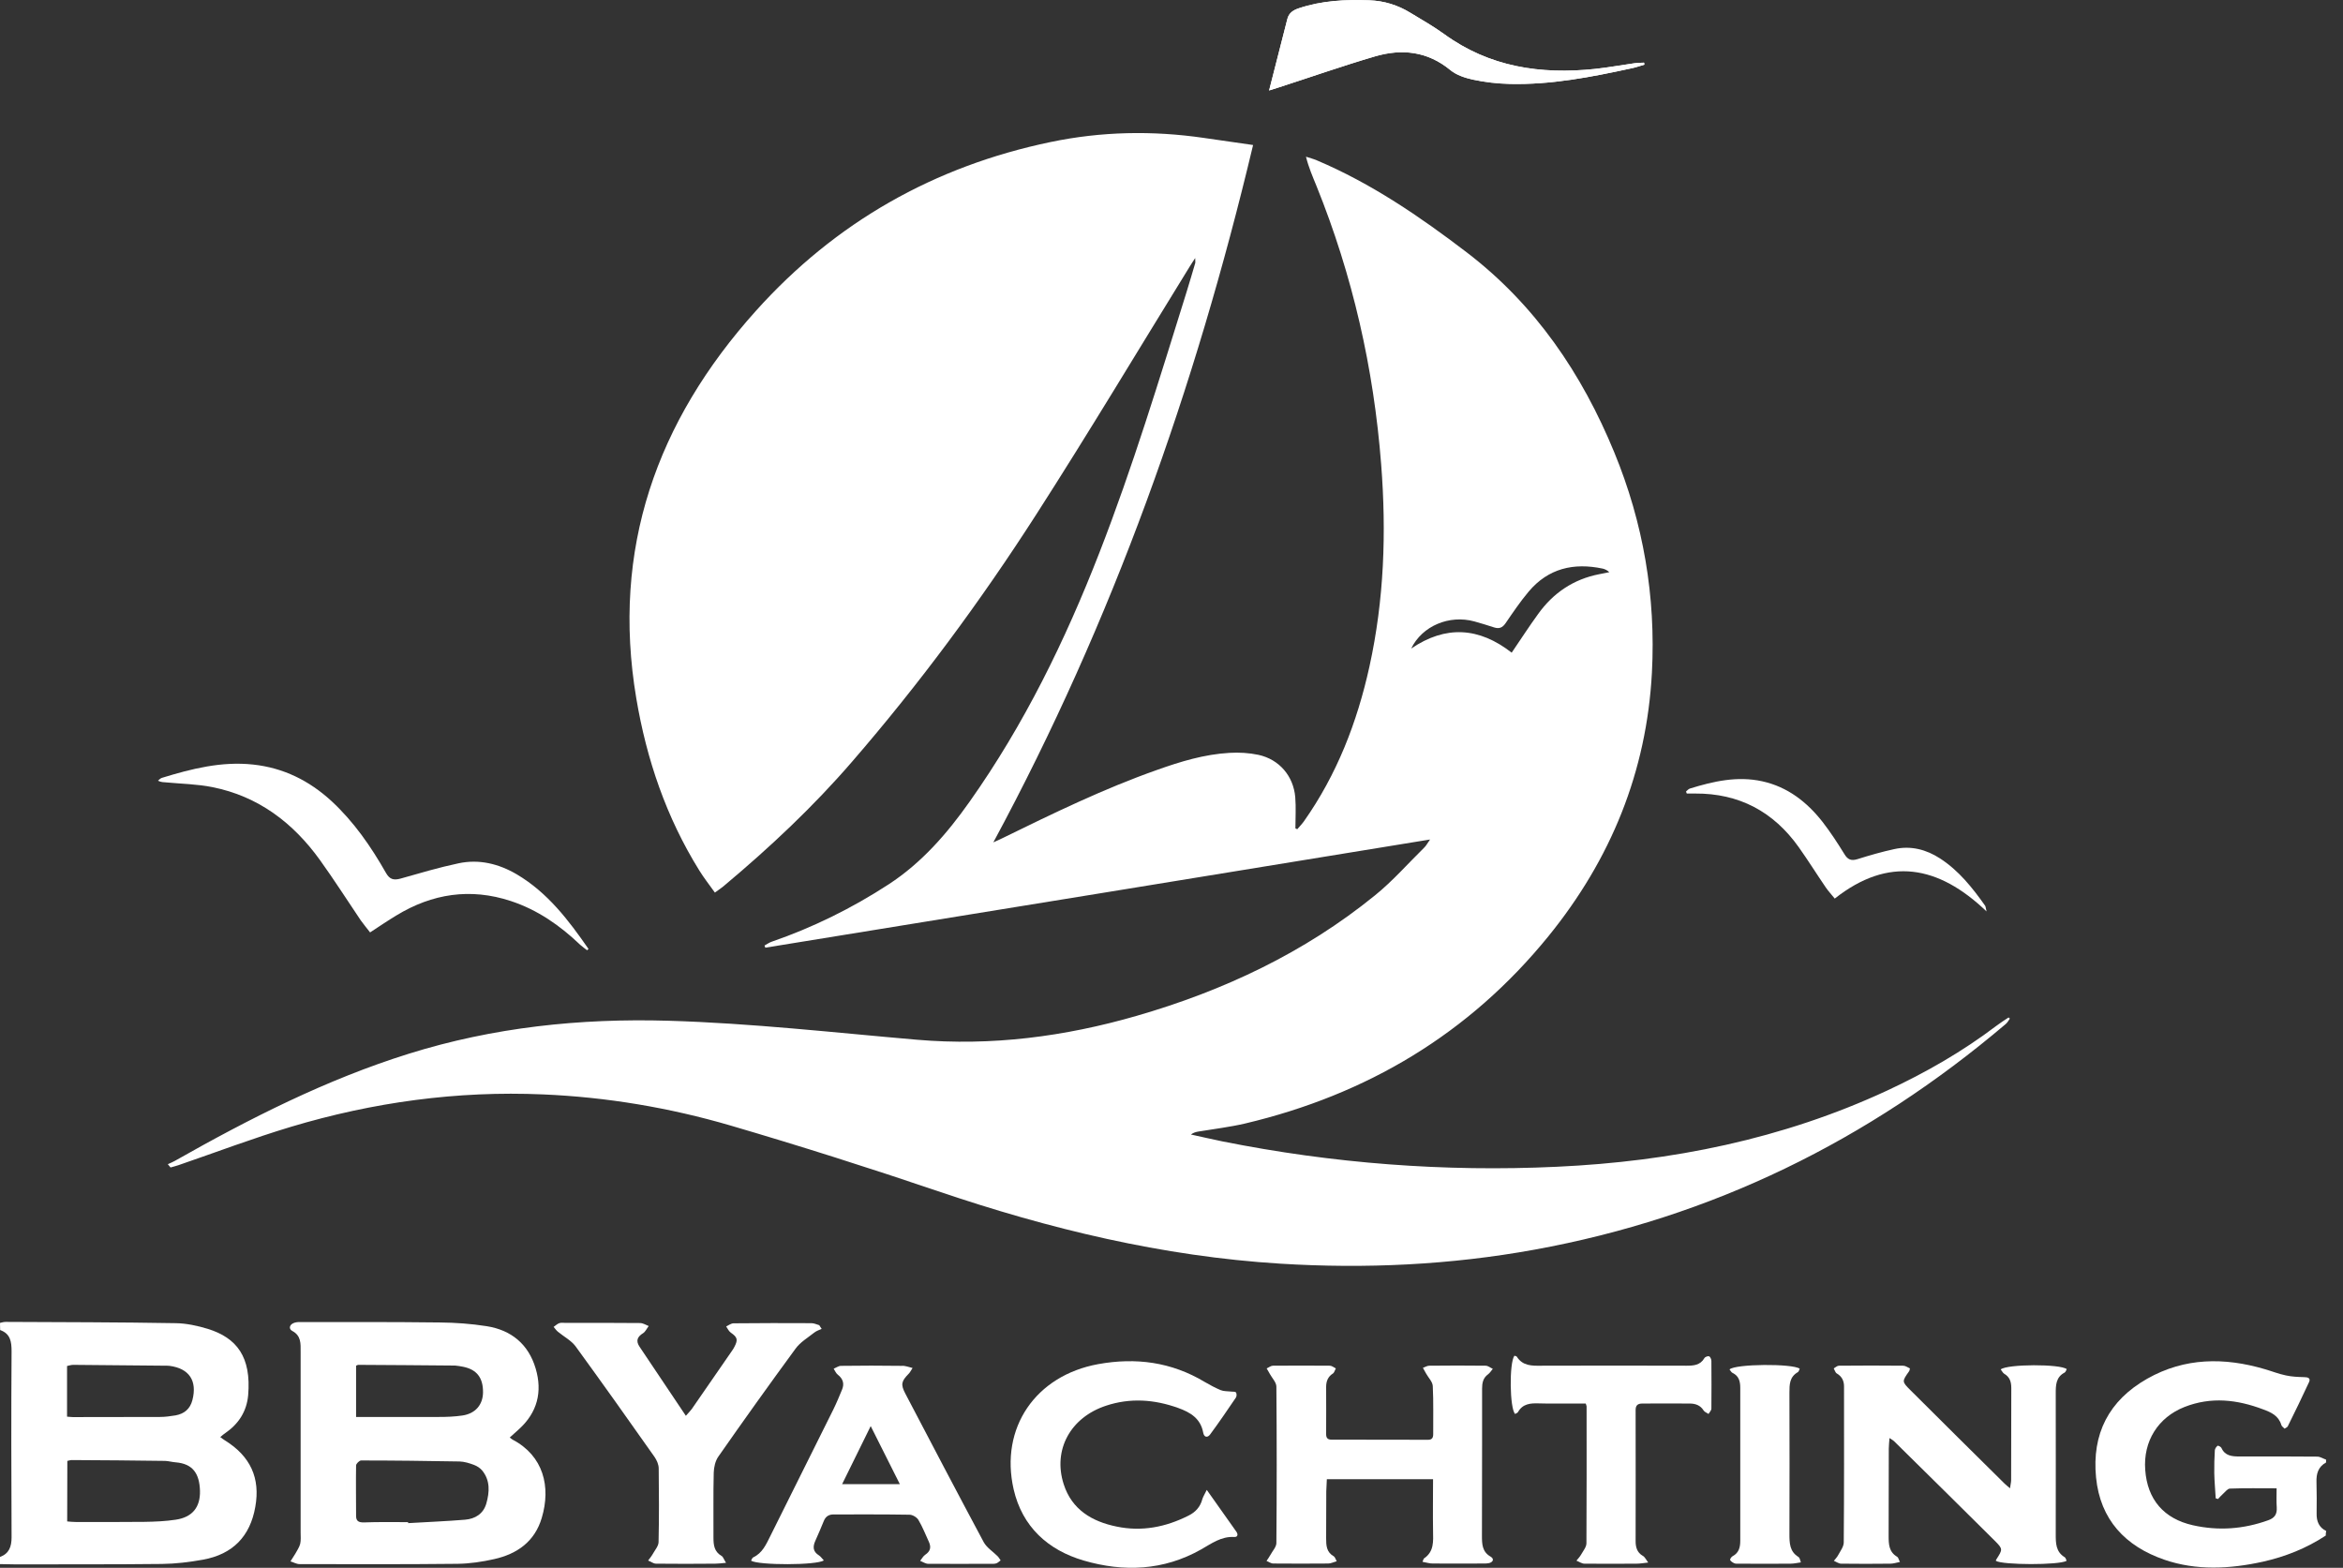 <svg width="136" height="91" viewBox="0 0 136 91" fill="none" xmlns="http://www.w3.org/2000/svg">
<rect x="0" y="0" width="136" height="91" fill="#333333" stroke="none"/>
<path d="M0 76.785C0.108 76.76 0.216 76.727 0.324 76.727C3.618 76.743 6.904 76.743 10.198 76.801C10.82 76.809 11.467 76.95 12.065 77.132C13.741 77.654 14.595 78.756 14.404 80.985C14.321 81.921 13.848 82.65 13.077 83.18C12.986 83.238 12.903 83.312 12.786 83.412C12.886 83.486 12.969 83.553 13.052 83.602C14.537 84.522 15.118 85.789 14.819 87.463C14.521 89.169 13.517 90.213 11.782 90.528C10.994 90.669 10.198 90.768 9.401 90.776C6.563 90.809 3.734 90.793 0.896 90.801C0.597 90.801 0.299 90.793 0 90.785C0 90.644 0 90.511 0 90.37C0.531 90.172 0.672 89.774 0.672 89.227C0.656 85.632 0.647 82.037 0.672 78.441C0.672 77.87 0.606 77.414 0.008 77.199C0 77.058 0 76.917 0 76.785ZM3.9 88.308C4.082 88.324 4.24 88.341 4.406 88.341C5.734 88.341 7.053 88.349 8.38 88.333C8.986 88.324 9.6 88.299 10.198 88.208C11.16 88.067 11.633 87.488 11.608 86.527C11.575 85.516 11.185 84.961 10.198 84.878C9.99 84.862 9.791 84.804 9.584 84.795C7.775 84.77 5.966 84.754 4.157 84.746C4.082 84.746 3.999 84.779 3.908 84.795C3.9 85.972 3.9 87.123 3.9 88.308ZM3.892 82.227C4.041 82.236 4.14 82.252 4.232 82.252C5.916 82.252 7.6 82.252 9.285 82.244C9.584 82.244 9.891 82.202 10.189 82.153C10.695 82.061 11.036 81.78 11.168 81.266C11.459 80.14 10.978 79.427 9.841 79.278C9.799 79.27 9.758 79.27 9.716 79.27C7.891 79.253 6.074 79.237 4.248 79.22C4.132 79.22 4.016 79.261 3.892 79.286C3.892 80.272 3.892 81.233 3.892 82.227Z" fill="white"/>
<path d="M135 89.128C133.88 89.865 132.652 90.354 131.357 90.644C129.441 91.066 127.499 91.174 125.624 90.528C123.367 89.749 121.907 88.208 121.666 85.756C121.417 83.23 122.404 81.291 124.636 80.024C126.819 78.789 129.117 78.781 131.457 79.469C131.864 79.585 132.27 79.75 132.685 79.833C133.025 79.908 133.382 79.924 133.739 79.933C133.963 79.933 134.137 79.99 134.029 80.222C133.631 81.084 133.216 81.937 132.793 82.79C132.768 82.84 132.685 82.873 132.61 82.923C132.536 82.849 132.444 82.79 132.42 82.708C132.262 82.177 131.839 81.979 131.366 81.805C129.856 81.233 128.345 81.059 126.802 81.664C125.267 82.269 124.396 83.652 124.52 85.317C124.645 87.04 125.599 88.15 127.292 88.531C128.777 88.863 130.229 88.755 131.656 88.241C132.03 88.109 132.179 87.894 132.154 87.496C132.129 87.14 132.146 86.783 132.146 86.386C131.216 86.386 130.32 86.369 129.432 86.402C129.291 86.411 129.159 86.601 129.026 86.717C128.926 86.808 128.835 86.908 128.744 87.007C128.702 86.99 128.652 86.982 128.611 86.966C128.586 86.477 128.536 85.988 128.528 85.499C128.52 85.06 128.536 84.613 128.561 84.174C128.569 84.083 128.644 83.975 128.719 83.917C128.752 83.892 128.91 83.975 128.943 84.041C129.15 84.505 129.557 84.538 129.988 84.538C131.498 84.538 133 84.53 134.51 84.547C134.676 84.547 134.842 84.663 135.017 84.721C135.017 84.779 135.017 84.828 135.017 84.886C134.56 85.135 134.444 85.541 134.461 86.03C134.477 86.634 134.477 87.239 134.469 87.852C134.461 88.299 134.602 88.656 135.025 88.863C135 88.962 135 89.045 135 89.128Z" fill="white"/>
<path d="M41.496 51.808C41.172 51.353 40.857 50.955 40.591 50.524C38.675 47.443 37.529 44.079 36.932 40.525C35.48 31.877 38.11 24.454 43.885 18.034C48.499 12.898 54.224 9.651 60.986 8.243C63.924 7.63 66.886 7.572 69.856 8.002C70.794 8.135 71.732 8.276 72.736 8.417C69.375 22.532 64.596 36.035 57.659 48.892C57.916 48.776 58.074 48.71 58.215 48.636C61.144 47.202 64.073 45.778 67.151 44.692C68.521 44.203 69.906 43.781 71.367 43.698C71.922 43.665 72.503 43.698 73.051 43.814C74.254 44.079 75.076 45.04 75.183 46.266C75.233 46.871 75.192 47.476 75.192 48.081C75.225 48.097 75.266 48.114 75.3 48.13C75.424 47.981 75.557 47.849 75.673 47.691C77.598 44.966 78.776 41.925 79.49 38.686C80.344 34.809 80.477 30.899 80.17 26.956C79.739 21.373 78.511 15.98 76.412 10.786C76.196 10.256 75.963 9.725 75.806 9.096C76.013 9.162 76.229 9.22 76.428 9.303C79.598 10.645 82.411 12.567 85.124 14.638C89.107 17.678 91.82 21.679 93.703 26.26C95.388 30.353 96.118 34.627 95.886 39.043C95.579 44.8 93.504 49.878 89.878 54.343C85.273 60.01 79.341 63.538 72.271 65.212C71.383 65.419 70.479 65.527 69.574 65.676C69.425 65.701 69.284 65.734 69.126 65.85C69.732 65.982 70.338 66.123 70.943 66.247C77.357 67.531 83.846 68.028 90.368 67.722C97.014 67.415 103.461 66.123 109.543 63.298C111.784 62.254 113.908 61.037 115.874 59.546C116.107 59.372 116.347 59.214 116.588 59.057C116.613 59.082 116.638 59.098 116.663 59.123C116.588 59.231 116.521 59.355 116.422 59.438C108.456 66.198 99.379 70.663 89.065 72.535C84.186 73.421 79.266 73.653 74.32 73.347C67.483 72.924 60.904 71.334 54.44 69.138C50.457 67.788 46.441 66.512 42.4 65.328C38.857 64.292 35.215 63.679 31.506 63.522C26.527 63.306 21.656 63.977 16.894 65.402C14.687 66.065 12.529 66.885 10.355 67.631C10.206 67.68 10.048 67.722 9.899 67.763C9.849 67.697 9.791 67.639 9.741 67.573C9.874 67.515 10.007 67.457 10.131 67.391C14.487 64.922 18.935 62.66 23.731 61.161C28.635 59.628 33.663 59.098 38.791 59.247C43.62 59.388 48.416 59.935 53.22 60.349C57.56 60.722 61.8 60.167 65.965 58.966C71.018 57.508 75.706 55.304 79.805 51.974C80.842 51.137 81.73 50.118 82.684 49.182C82.784 49.083 82.85 48.95 83.008 48.727C70.089 50.839 57.253 52.927 44.425 55.006C44.408 54.965 44.392 54.923 44.375 54.882C44.516 54.807 44.649 54.708 44.798 54.658C47.196 53.83 49.461 52.711 51.585 51.328C53.502 50.077 54.971 48.387 56.282 46.531C59.451 42.05 61.833 37.17 63.816 32.076C65.749 27.114 67.293 22.019 68.877 16.941C69.052 16.386 69.209 15.831 69.375 15.276C69.392 15.226 69.375 15.168 69.375 14.977C69.218 15.226 69.118 15.367 69.035 15.508C66.081 20.296 63.185 25.134 60.148 29.864C56.912 34.901 53.361 39.705 49.436 44.237C47.188 46.838 44.69 49.182 42.06 51.386C41.902 51.527 41.728 51.634 41.496 51.808ZM81.913 37.643C83.912 36.284 85.846 36.4 87.746 37.883C88.269 37.112 88.758 36.359 89.281 35.638C90.16 34.412 91.339 33.617 92.832 33.327C93.023 33.285 93.214 33.252 93.413 33.211C93.289 33.095 93.164 33.037 93.031 33.004C91.347 32.647 89.87 32.987 88.733 34.337C88.244 34.917 87.82 35.547 87.389 36.176C87.207 36.441 87.016 36.508 86.725 36.417C86.344 36.292 85.962 36.176 85.58 36.069C84.128 35.671 82.552 36.325 81.913 37.643Z" fill="white"/>
<path d="M29.589 83.437C29.663 83.495 29.705 83.536 29.755 83.561C31.547 84.505 31.987 86.295 31.447 88.101C31.041 89.476 30.02 90.196 28.684 90.495C27.987 90.652 27.265 90.76 26.552 90.768C23.498 90.801 20.437 90.793 17.383 90.785C17.209 90.785 17.035 90.677 16.86 90.627C16.952 90.478 17.051 90.329 17.143 90.18C17.242 89.998 17.375 89.807 17.425 89.608C17.474 89.401 17.45 89.169 17.45 88.945C17.45 85.45 17.45 81.962 17.45 78.466C17.45 77.994 17.491 77.53 16.96 77.249C16.761 77.141 16.786 76.909 17.026 76.801C17.134 76.751 17.267 76.735 17.392 76.735C20.105 76.735 22.81 76.727 25.523 76.76C26.436 76.768 27.349 76.834 28.245 76.975C29.68 77.199 30.676 78.027 31.091 79.427C31.497 80.786 31.19 81.995 30.112 82.965C29.946 83.122 29.771 83.271 29.589 83.437ZM23.689 88.349C23.689 88.366 23.689 88.382 23.689 88.407C24.793 88.341 25.896 88.299 26.992 88.208C27.581 88.159 28.054 87.869 28.228 87.272C28.419 86.601 28.46 85.93 27.987 85.35C27.871 85.21 27.689 85.094 27.514 85.027C27.249 84.928 26.959 84.837 26.676 84.828C24.768 84.795 22.868 84.77 20.959 84.77C20.86 84.77 20.677 84.953 20.669 85.052C20.652 86.03 20.669 87.007 20.669 87.985C20.669 88.291 20.818 88.366 21.109 88.366C21.972 88.332 22.826 88.349 23.689 88.349ZM20.669 82.244C22.304 82.244 23.888 82.252 25.473 82.244C25.93 82.244 26.386 82.227 26.834 82.161C27.589 82.053 28.029 81.54 28.037 80.819C28.046 79.966 27.672 79.485 26.867 79.328C26.718 79.303 26.569 79.27 26.419 79.261C24.544 79.245 22.669 79.228 20.794 79.22C20.76 79.22 20.719 79.245 20.669 79.27C20.669 80.239 20.669 81.217 20.669 82.244Z" fill="white"/>
<path d="M116.132 79.485C116.505 79.17 119.592 79.162 119.965 79.469C119.923 79.535 119.907 79.634 119.841 79.668C119.334 79.933 119.326 80.397 119.326 80.885C119.326 83.602 119.334 86.32 119.326 89.045C119.326 89.567 119.326 90.072 119.849 90.387C119.907 90.42 119.923 90.528 119.957 90.594C119.534 90.851 116.223 90.843 115.849 90.594C115.858 90.569 115.858 90.536 115.874 90.519C116.248 89.931 116.273 89.915 115.783 89.426C113.85 87.496 111.892 85.582 109.95 83.66C109.884 83.594 109.801 83.553 109.676 83.47C109.66 83.71 109.635 83.892 109.635 84.083C109.626 85.764 109.635 87.446 109.626 89.136C109.626 89.617 109.635 90.08 110.124 90.362C110.191 90.403 110.207 90.519 110.282 90.66C110.074 90.702 109.9 90.76 109.734 90.76C108.78 90.768 107.826 90.776 106.872 90.76C106.73 90.76 106.589 90.652 106.448 90.594C106.531 90.486 106.639 90.379 106.697 90.263C106.822 90.031 107.013 89.782 107.021 89.542C107.046 86.518 107.037 83.495 107.037 80.471C107.037 80.148 106.913 79.891 106.614 79.717C106.531 79.668 106.498 79.527 106.44 79.427C106.54 79.369 106.639 79.27 106.739 79.27C107.983 79.261 109.228 79.253 110.473 79.27C110.605 79.27 110.73 79.369 110.863 79.427C110.838 79.518 110.838 79.568 110.813 79.593C110.398 80.181 110.39 80.189 110.888 80.686C112.705 82.501 114.53 84.306 116.356 86.112C116.43 86.187 116.522 86.253 116.671 86.386C116.696 86.179 116.737 86.046 116.737 85.914C116.746 84.132 116.737 82.352 116.746 80.57C116.746 80.214 116.663 79.924 116.331 79.734C116.248 79.676 116.198 79.568 116.132 79.485Z" fill="white"/>
<path d="M82.568 90.652C82.626 90.528 82.626 90.478 82.659 90.453C83.249 90.056 83.191 89.459 83.182 88.863C83.166 87.869 83.182 86.883 83.182 85.856C81.108 85.856 79.083 85.856 77.017 85.856C77.009 86.096 76.992 86.328 76.984 86.552C76.976 87.463 76.984 88.374 76.976 89.285C76.976 89.699 76.992 90.089 77.415 90.329C77.49 90.37 77.515 90.486 77.59 90.619C77.407 90.669 77.249 90.751 77.1 90.751C76.038 90.76 74.968 90.76 73.906 90.751C73.773 90.751 73.648 90.652 73.516 90.602C73.59 90.486 73.673 90.379 73.74 90.254C73.864 90.022 74.088 89.791 74.088 89.559C74.113 86.535 74.113 83.511 74.088 80.488C74.088 80.239 73.848 79.999 73.715 79.759C73.657 79.643 73.582 79.535 73.524 79.427C73.64 79.377 73.756 79.278 73.873 79.27C74.976 79.261 76.088 79.261 77.192 79.27C77.308 79.27 77.424 79.369 77.54 79.427C77.482 79.527 77.449 79.676 77.366 79.725C77.075 79.908 76.976 80.181 76.976 80.504C76.976 81.415 76.984 82.327 76.976 83.238C76.976 83.47 77.067 83.561 77.291 83.561C79.158 83.561 81.025 83.561 82.892 83.569C83.132 83.569 83.191 83.445 83.191 83.23C83.182 82.302 83.215 81.382 83.166 80.454C83.157 80.206 82.917 79.974 82.784 79.734C82.718 79.618 82.659 79.502 82.593 79.394C82.718 79.353 82.834 79.27 82.958 79.27C84.053 79.261 85.14 79.253 86.236 79.27C86.377 79.27 86.518 79.394 86.651 79.452C86.559 79.56 86.485 79.684 86.377 79.767C86.078 79.982 86.028 80.281 86.028 80.604C86.028 81.705 86.028 82.815 86.028 83.917C86.028 85.657 86.028 87.397 86.02 89.136C86.02 89.617 86.028 90.072 86.526 90.354C86.734 90.478 86.684 90.66 86.435 90.727C86.327 90.751 86.219 90.751 86.103 90.751C85.132 90.751 84.17 90.76 83.199 90.751C83 90.76 82.809 90.694 82.568 90.652Z" fill="white"/>
<path d="M42.143 90.71C41.877 90.735 41.695 90.76 41.521 90.76C40.376 90.768 39.222 90.776 38.077 90.76C37.928 90.76 37.77 90.635 37.621 90.578C37.712 90.453 37.812 90.337 37.886 90.205C38.011 89.973 38.227 89.741 38.227 89.501C38.26 88.076 38.251 86.659 38.235 85.234C38.235 85.002 38.119 84.746 37.986 84.555C36.476 82.409 34.957 80.272 33.414 78.151C33.157 77.804 32.725 77.58 32.385 77.298C32.294 77.224 32.219 77.116 32.136 77.017C32.244 76.942 32.344 76.843 32.46 76.801C32.568 76.76 32.709 76.785 32.833 76.785C34.269 76.785 35.712 76.776 37.148 76.793C37.322 76.793 37.488 76.901 37.654 76.967C37.546 77.108 37.463 77.298 37.33 77.381C36.998 77.588 36.891 77.82 37.123 78.168C38.002 79.485 38.89 80.802 39.811 82.177C39.944 82.02 40.06 81.912 40.151 81.788C40.923 80.678 41.687 79.56 42.458 78.45C42.525 78.359 42.583 78.267 42.633 78.168C42.848 77.754 42.798 77.613 42.417 77.348C42.301 77.265 42.234 77.116 42.151 76.992C42.292 76.925 42.433 76.809 42.583 76.809C44.093 76.793 45.595 76.793 47.105 76.801C47.254 76.801 47.404 76.876 47.553 76.917C47.603 76.992 47.644 77.058 47.694 77.133C47.545 77.199 47.387 77.249 47.263 77.348C46.889 77.646 46.449 77.903 46.175 78.284C44.657 80.355 43.163 82.443 41.695 84.547C41.521 84.795 41.438 85.16 41.429 85.475C41.396 86.734 41.421 87.985 41.413 89.244C41.413 89.675 41.454 90.064 41.886 90.312C41.977 90.362 42.018 90.519 42.143 90.71Z" fill="white"/>
<path d="M52.971 79.402C52.863 79.568 52.822 79.659 52.755 79.725C52.324 80.165 52.266 80.347 52.548 80.885C54.058 83.768 55.568 86.651 57.103 89.517C57.278 89.832 57.634 90.056 57.9 90.321C57.974 90.395 58.024 90.486 58.082 90.569C57.999 90.627 57.925 90.71 57.825 90.743C57.726 90.776 57.609 90.768 57.493 90.768C56.29 90.768 55.087 90.776 53.884 90.768C53.726 90.768 53.569 90.66 53.411 90.594C53.511 90.47 53.585 90.321 53.71 90.238C54.008 90.039 54.058 89.799 53.917 89.492C53.718 89.07 53.552 88.623 53.311 88.225C53.22 88.067 52.971 87.918 52.789 87.918C51.32 87.894 49.86 87.902 48.391 87.902C48.109 87.902 47.926 88.018 47.818 88.283C47.661 88.664 47.503 89.045 47.329 89.426C47.171 89.774 47.179 90.056 47.536 90.279C47.644 90.346 47.719 90.47 47.818 90.569C47.42 90.859 44.018 90.859 43.595 90.586C43.636 90.519 43.661 90.42 43.719 90.395C44.251 90.147 44.466 89.65 44.707 89.169C45.927 86.709 47.155 84.257 48.374 81.805C48.557 81.432 48.715 81.051 48.872 80.67C49.022 80.322 48.938 80.032 48.632 79.792C48.524 79.709 48.466 79.56 48.391 79.444C48.532 79.386 48.673 79.278 48.814 79.278C49.992 79.261 51.162 79.261 52.34 79.278C52.54 79.261 52.722 79.344 52.971 79.402ZM50.54 82.774C49.967 83.942 49.428 85.027 48.88 86.146C50.026 86.146 51.096 86.146 52.233 86.146C51.668 85.019 51.129 83.95 50.54 82.774Z" fill="white"/>
<path d="M70.047 86.477C70.67 87.355 71.217 88.126 71.765 88.904C71.881 89.07 71.84 89.227 71.632 89.211C70.885 89.169 70.321 89.592 69.724 89.931C67.541 91.166 65.227 91.257 62.903 90.578C60.829 89.973 59.335 88.614 58.837 86.444C58.024 82.873 60.115 79.841 63.741 79.179C65.932 78.781 67.998 79.054 69.931 80.214C70.23 80.388 70.537 80.554 70.852 80.686C71.035 80.761 71.242 80.744 71.441 80.769C71.549 80.786 71.69 80.761 71.74 80.819C71.79 80.877 71.79 81.043 71.74 81.117C71.25 81.838 70.761 82.559 70.246 83.254C70.089 83.47 69.89 83.428 69.84 83.155C69.691 82.335 69.101 81.979 68.388 81.722C67.002 81.225 65.608 81.126 64.206 81.589C62.132 82.269 61.103 84.157 61.742 86.146C62.215 87.628 63.393 88.316 64.812 88.606C66.272 88.912 67.666 88.639 68.993 87.968C69.392 87.769 69.674 87.463 69.79 87.015C69.832 86.875 69.923 86.734 70.047 86.477Z" fill="white"/>
<path d="M34.078 55.155C33.945 55.047 33.804 54.956 33.679 54.84C32.51 53.722 31.207 52.811 29.647 52.297C27.307 51.527 25.092 51.866 23.009 53.134C22.503 53.44 22.013 53.772 21.482 54.12C21.291 53.871 21.109 53.656 20.943 53.424C20.155 52.256 19.399 51.071 18.578 49.928C17.018 47.757 14.994 46.217 12.322 45.686C11.45 45.512 10.538 45.496 9.65 45.413C9.501 45.397 9.36 45.413 9.169 45.314C9.243 45.256 9.31 45.173 9.401 45.148C11.127 44.618 12.861 44.179 14.695 44.377C16.454 44.568 17.939 45.305 19.234 46.49C20.536 47.691 21.532 49.133 22.403 50.665C22.619 51.046 22.851 51.104 23.25 50.996C24.361 50.682 25.473 50.35 26.61 50.11C27.805 49.853 28.95 50.135 29.995 50.748C31.788 51.808 33.007 53.415 34.161 55.081C34.127 55.105 34.103 55.13 34.078 55.155Z" fill="white"/>
<path d="M95.67 90.694C95.38 90.727 95.189 90.76 94.998 90.76C93.986 90.768 92.982 90.768 91.969 90.76C91.812 90.76 91.662 90.644 91.505 90.586C91.588 90.478 91.695 90.37 91.762 90.254C91.886 90.031 92.085 89.799 92.085 89.575C92.102 86.924 92.094 84.273 92.094 81.631C92.094 81.589 92.069 81.556 92.044 81.465C91.488 81.465 90.924 81.465 90.368 81.465C90.019 81.465 89.679 81.473 89.331 81.457C88.841 81.44 88.385 81.473 88.111 81.962C88.078 82.012 88.003 82.037 87.945 82.07C87.63 81.755 87.597 79.112 87.903 78.69C87.945 78.707 88.02 78.707 88.045 78.748C88.385 79.286 88.924 79.278 89.472 79.27C92.276 79.261 95.081 79.261 97.885 79.27C98.3 79.27 98.69 79.245 98.931 78.831C98.972 78.756 99.138 78.698 99.205 78.723C99.271 78.748 99.338 78.897 99.338 78.988C99.346 79.916 99.346 80.835 99.338 81.763C99.338 81.863 99.23 81.97 99.171 82.07C99.08 82.004 98.948 81.962 98.889 81.871C98.699 81.564 98.408 81.465 98.076 81.465C97.163 81.457 96.251 81.465 95.338 81.465C95.064 81.465 94.94 81.564 94.94 81.846C94.948 84.381 94.94 86.924 94.94 89.459C94.94 89.799 95.023 90.114 95.355 90.304C95.471 90.362 95.529 90.503 95.67 90.694Z" fill="white"/>
<path d="M73.665 5.252C74.038 3.794 74.379 2.444 74.727 1.093C74.818 0.746 75.067 0.588 75.391 0.48C76.727 0.033 78.096 -0.033 79.482 0.017C80.353 0.05 81.141 0.298 81.871 0.746C82.535 1.143 83.207 1.533 83.829 1.98C86.46 3.893 89.43 4.333 92.583 4.001C93.355 3.918 94.11 3.778 94.882 3.67C95.064 3.645 95.247 3.645 95.429 3.637C95.438 3.678 95.446 3.711 95.446 3.753C95.189 3.827 94.94 3.918 94.683 3.968C92.359 4.473 90.028 4.929 87.63 4.871C86.916 4.854 86.194 4.772 85.497 4.622C85.041 4.523 84.535 4.357 84.186 4.067C82.859 2.974 81.373 2.817 79.814 3.272C77.922 3.827 76.063 4.482 74.188 5.086C74.03 5.136 73.889 5.178 73.665 5.252Z" fill="white"/>
<path d="M104.532 90.685C104.308 90.718 104.125 90.76 103.934 90.76C102.922 90.768 101.918 90.768 100.906 90.76C100.823 90.76 100.731 90.768 100.665 90.735C100.574 90.694 100.466 90.627 100.424 90.544C100.408 90.503 100.499 90.362 100.565 90.329C100.947 90.13 101.014 89.791 101.014 89.418C101.014 86.46 101.014 83.511 101.014 80.554C101.014 80.189 100.939 79.866 100.574 79.692C100.499 79.659 100.449 79.56 100.391 79.485C100.731 79.162 104.05 79.137 104.465 79.444C104.432 79.51 104.415 79.609 104.357 79.643C103.876 79.916 103.868 80.355 103.868 80.827C103.876 83.561 103.876 86.295 103.868 89.028C103.868 89.559 103.876 90.056 104.391 90.37C104.424 90.387 104.44 90.437 104.465 90.47C104.482 90.528 104.49 90.561 104.532 90.685Z" fill="white"/>
<path d="M97.869 45.935C97.943 45.877 98.01 45.794 98.093 45.769C99.462 45.347 100.839 45.032 102.283 45.347C103.76 45.67 104.88 46.548 105.785 47.699C106.249 48.296 106.664 48.934 107.062 49.58C107.253 49.895 107.452 49.977 107.809 49.87C108.523 49.646 109.236 49.439 109.966 49.282C110.921 49.075 111.809 49.306 112.613 49.828C113.7 50.533 114.489 51.527 115.227 52.57C115.26 52.62 115.26 52.695 115.31 52.902C112.514 50.226 109.626 49.688 106.498 52.156C106.307 51.916 106.125 51.725 105.984 51.518C105.453 50.74 104.955 49.944 104.415 49.182C102.947 47.111 100.947 46.043 98.391 46.059C98.234 46.059 98.068 46.059 97.91 46.059C97.885 46.01 97.877 45.976 97.869 45.935Z" fill="white"/>
<path d="M73.665 5.252C74.038 3.794 74.379 2.444 74.727 1.093C74.818 0.746 75.067 0.588 75.391 0.48C76.727 0.033 78.096 -0.033 79.482 0.017C80.353 0.05 81.141 0.298 81.871 0.746C82.535 1.143 83.207 1.533 83.829 1.98C86.46 3.893 89.43 4.333 92.583 4.001C93.355 3.918 94.11 3.778 94.882 3.67C95.064 3.645 95.247 3.645 95.429 3.637C95.438 3.678 95.446 3.711 95.446 3.753C95.189 3.827 94.94 3.918 94.683 3.968C92.359 4.473 90.028 4.929 87.63 4.871C86.916 4.854 86.194 4.772 85.497 4.622C85.041 4.523 84.535 4.357 84.186 4.067C82.859 2.974 81.373 2.817 79.814 3.272C77.922 3.827 76.063 4.482 74.188 5.086C74.03 5.136 73.889 5.178 73.665 5.252Z" fill="white"/>
</svg>
